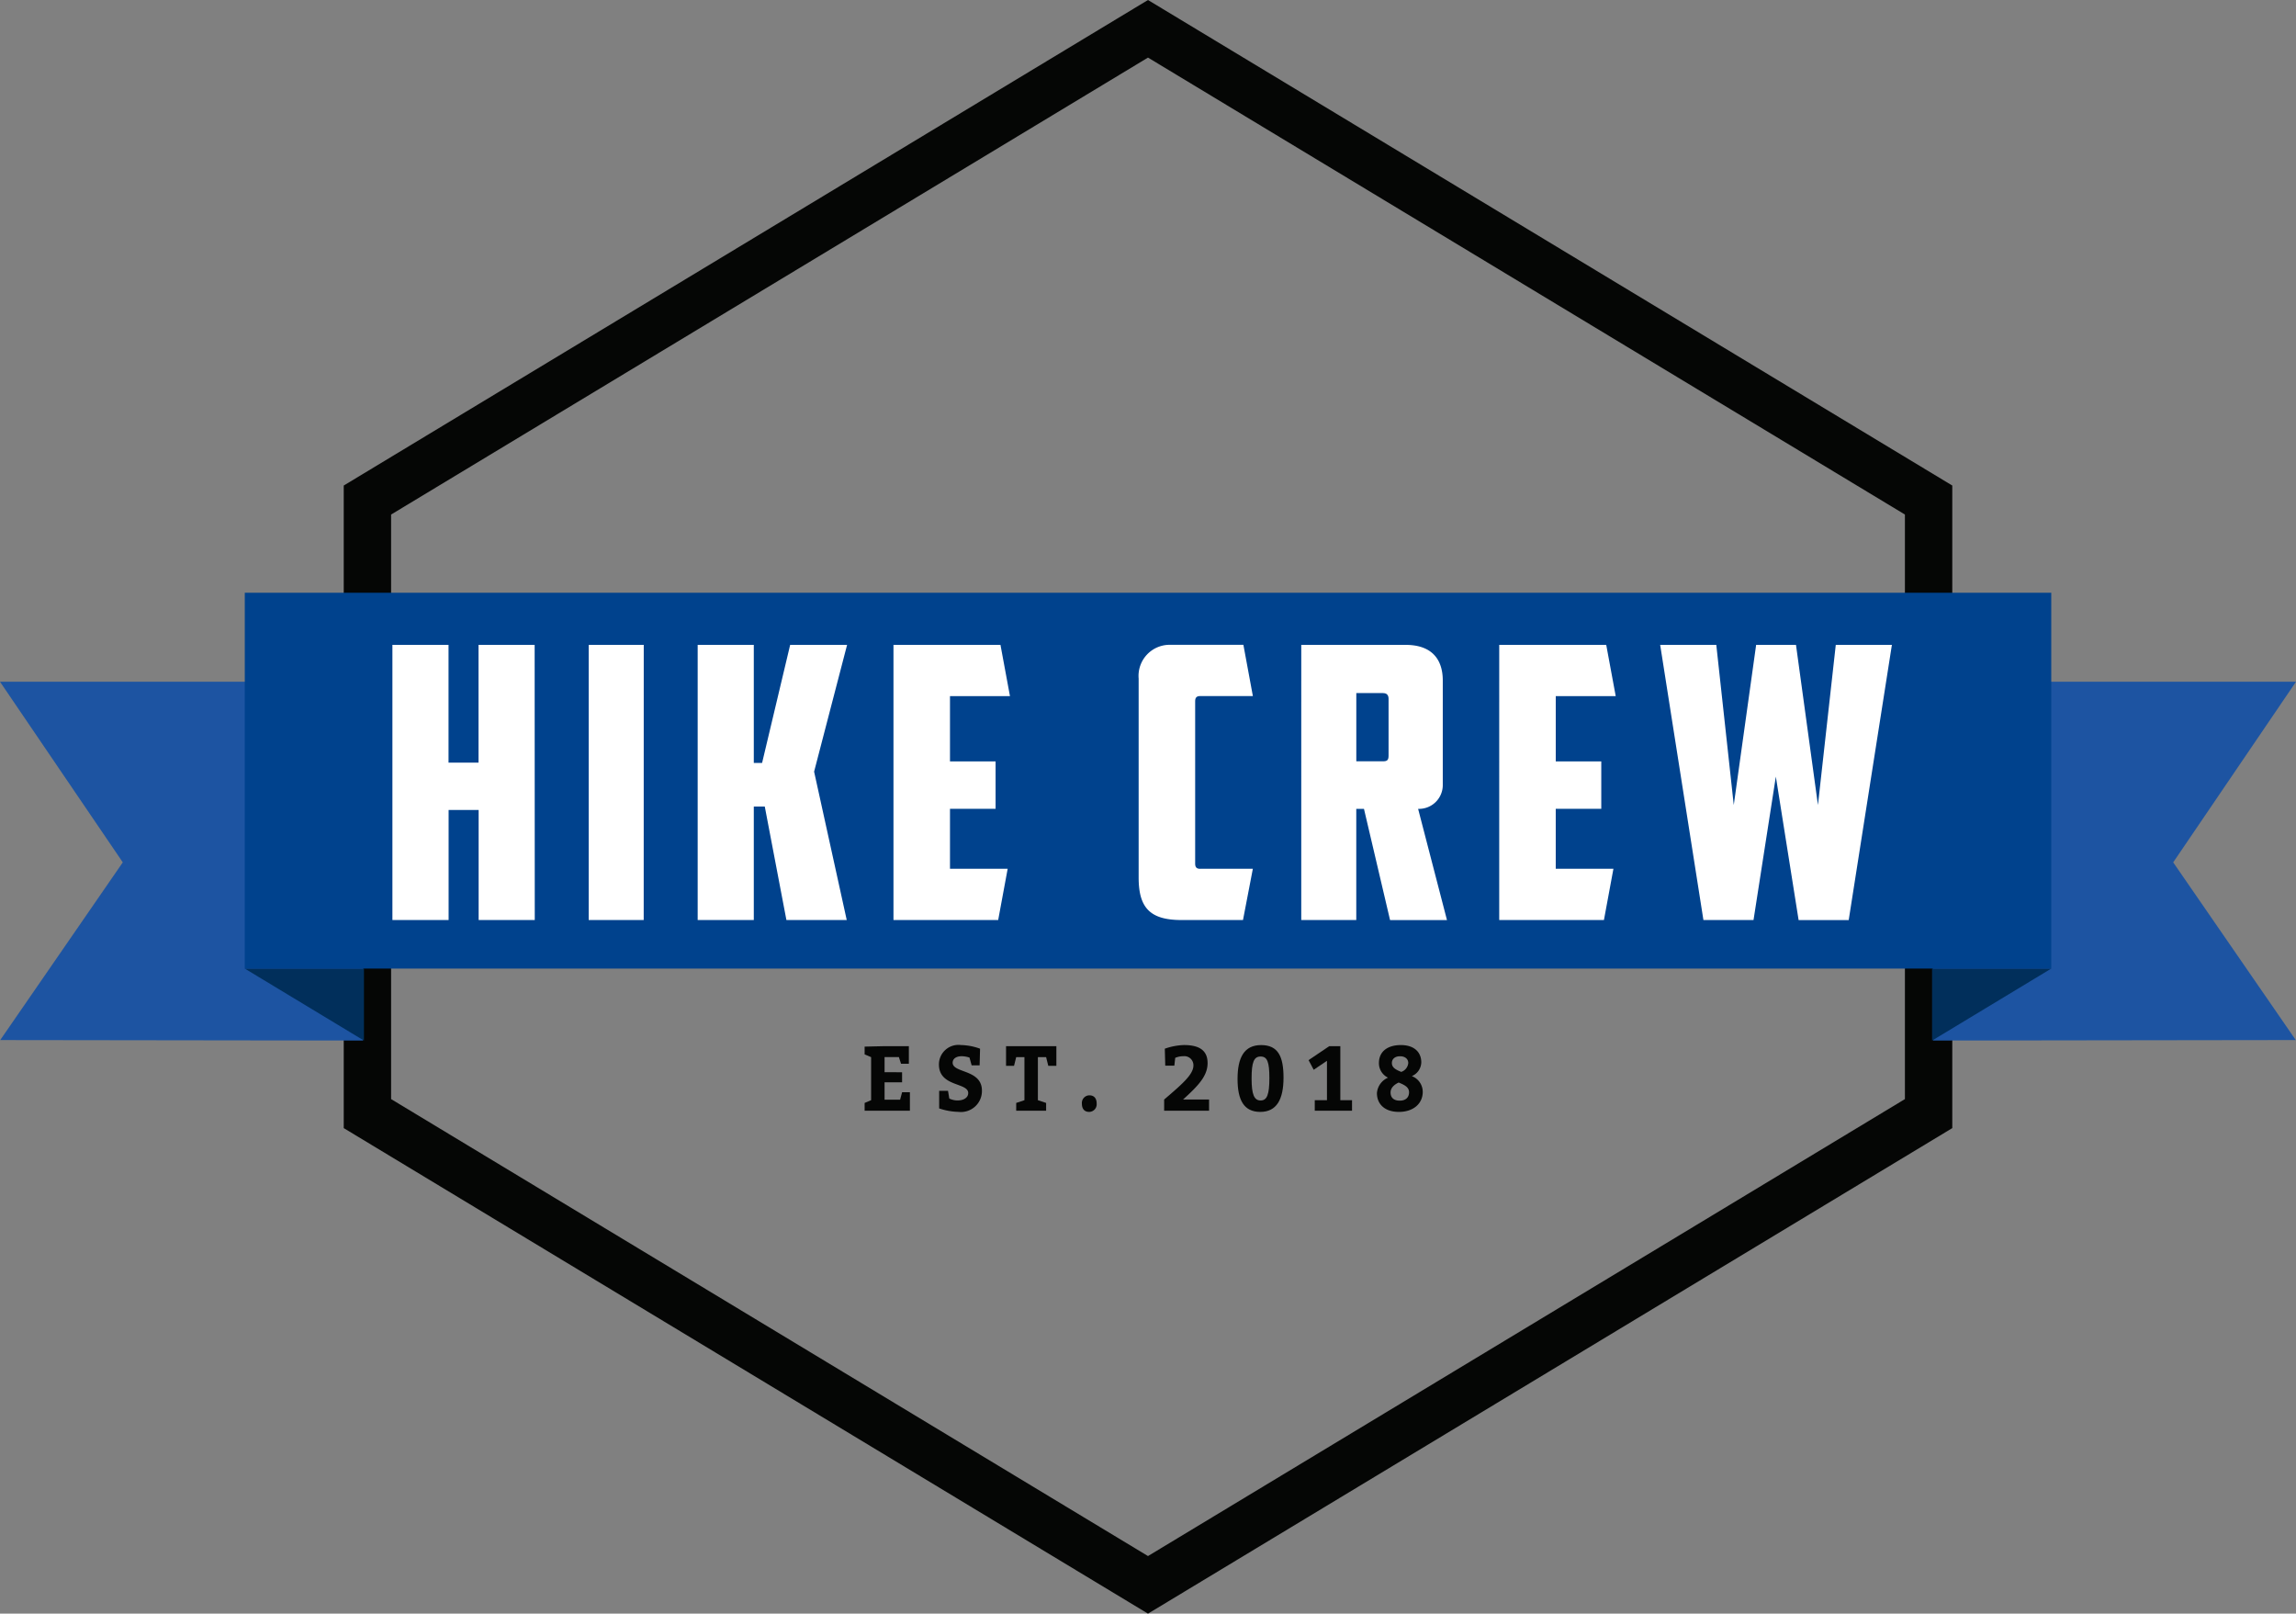 <svg viewBox="0 0 188.185 132.227" height="132.227" width="188.185" xmlns="http://www.w3.org/2000/svg" data-sanitized-data-name="Hike Crew Logo 2024" data-name="Hike Crew Logo 2024" id="Hike_Crew_Logo_2024">
  <rect x="0" y="0" width="188.185" height="132.227" fill="#808080" stroke="none"/>
  <g data-sanitized-data-name="062724" data-name="062724" id="_062724">
    <path fill="#050605" transform="translate(-3.664 -4.431)" d="M77.6,92.295v.825H76.165v1.425h1.273l.164-.614h.64v1.516H74.531v-.638l.532-.225V91.057l-.532-.225v-.638l1.634-.037h1.991V91.6h-.64l-.178-.548H76.165v1.238Z" data-sanitized-data-name="Path 93574" data-name="Path 93574" id="Path_93574"></path>
    <path fill="#050605" transform="translate(-3.979 -4.426)" d="M82.475,94.6c.455,0,.861-.21.861-.608,0-.879-2.4-.488-2.4-2.342a1.6,1.6,0,0,1,1.807-1.59,4.859,4.859,0,0,1,1.564.3l-.036,1.366h-.653l-.178-.638a2.183,2.183,0,0,0-.626-.113c-.5,0-.754.233-.754.533,0,.87,2.4.525,2.4,2.289a1.721,1.721,0,0,1-1.92,1.74,5.3,5.3,0,0,1-1.585-.284V93.813h.725l.106.63a1.559,1.559,0,0,0,.7.158" data-sanitized-data-name="Path 93575" data-name="Path 93575" id="Path_93575"></path>
    <path fill="#050605" transform="translate(-4.264 -4.431)" d="M88.229,94.583V91.057h-.675l-.178.713h-.654V90.156h4.124V91.77h-.662l-.178-.713h-.675v3.527l.675.225v.638H87.554v-.638Z" data-sanitized-data-name="Path 93576" data-name="Path 93576" id="Path_93576"></path>
    <path fill="#050605" transform="translate(-4.585 -4.639)" d="M93.87,94.394c.391,0,.6.248.6.675a.626.626,0,0,1-.611.683c-.391,0-.6-.247-.6-.683a.623.623,0,0,1,.611-.675" data-sanitized-data-name="Path 93577" data-name="Path 93577" id="Path_93577"></path>
    <path fill="#050605" transform="translate(-4.933 -4.426)" d="M100.349,95.442v-.916c1.521-1.3,2.4-2.063,2.4-2.8a.744.744,0,0,0-.832-.751,1.693,1.693,0,0,0-.661.135l-.071.638h-.746l-.036-1.388a5.212,5.212,0,0,1,1.564-.3c1.138,0,1.942.353,1.942,1.478,0,1.051-.746,1.839-2.012,2.987h2.133v.916Z" data-sanitized-data-name="Path 93578" data-name="Path 93578" id="Path_93578"></path>
    <path fill="#050605" transform="translate(-5.245 -4.426)" d="M110.445,92.725c0,1.8-.569,2.814-1.905,2.814s-1.863-.96-1.863-2.7.532-2.776,1.934-2.776,1.834.954,1.834,2.664m-2.617.075c0,1.313.213,1.8.74,1.8s.718-.488.718-1.839c0-1.313-.171-1.763-.718-1.763s-.74.45-.74,1.8" data-sanitized-data-name="Path 93579" data-name="Path 93579" id="Path_93579"></path>
    <path fill="#050605" transform="translate(-5.546 -4.431)" d="M113.307,95.446v-.863h1V91.357l-1.088.735L112.8,91.3l1.692-1.141h.91v4.427h.959v.863Z" data-sanitized-data-name="Path 93580" data-name="Path 93580" id="Path_93580"></path>
    <path fill="#050605" transform="translate(-5.835 -4.426)" d="M121.546,92.605a1.378,1.378,0,0,1,.9,1.291c0,.975-.782,1.643-1.955,1.643s-1.8-.653-1.8-1.538a1.5,1.5,0,0,1,.911-1.268,1.309,1.309,0,0,1-.747-1.2c0-.938.7-1.471,1.8-1.471s1.671.592,1.671,1.418a1.255,1.255,0,0,1-.775,1.126m-1.08.526c-.206.1-.662.345-.662.818,0,.435.278.667.754.667s.761-.255.761-.69c0-.42-.391-.608-.853-.795m.213-.871a.852.852,0,0,0,.576-.727c0-.331-.263-.555-.676-.555s-.668.224-.668.555c0,.39.356.562.768.727" data-sanitized-data-name="Path 93581" data-name="Path 93581" id="Path_93581"></path>
    <path fill="#050605" transform="translate(-1.457 0.001)" d="M95.549,0,29.63,39.785V92.44l65.919,39.786L161.47,92.44V39.785Zm62.039,48.245V90.063L95.549,127.507,33.512,90.063v-47.9L95.549,4.718l62.039,37.443v6.083Z" data-sanitized-data-name="Path 93582" data-name="Path 93582" id="Path_93582"></path>
    <rect fill="#fff" transform="translate(29.829 50.526)" height="27.003" width="128.529" data-sanitized-data-name="Rectangle 197" data-name="Rectangle 197" id="Rectangle_197"></rect>
    <path fill="#1d54a2" transform="translate(-8.188 -2.887)" d="M166.624,88.152l-.08-29.4h29.828l-10.064,14.8,10.046,14.56Z" data-sanitized-data-name="Path 93583" data-name="Path 93583" id="Path_93583"></path>
    <path fill="#012f5b" transform="translate(-8.188 -4.102)" d="M176.313,83.471l-9.769,5.9v-5.9Z" data-sanitized-data-name="Path 93584" data-name="Path 93584" id="Path_93584"></path>
    <path fill="#1d54a2" transform="translate(0 -2.887)" d="M29.748,88.152l.08-29.4H0l10.064,14.8L.018,88.113Z" data-sanitized-data-name="Path 93585" data-name="Path 93585" id="Path_93585"></path>
    <path fill="#012f5b" transform="translate(-1.037 -4.102)" d="M21.1,83.471l9.769,5.9v-5.9Z" data-sanitized-data-name="Path 93586" data-name="Path 93586" id="Path_93586"></path>
    <path fill="#00428d" transform="translate(-5.748 -2.935)" d="M119.123,59.728h-2.209v5.59h2.209c.341,0,.435-.124.435-.466V60.2c0-.28-.125-.468-.435-.468" data-sanitized-data-name="Path 93587" data-name="Path 93587" id="Path_93587"></path>
    <path fill="#00428d" transform="translate(-1.037 -2.51)" d="M21.1,81.878H169.163V51.08H21.1ZM44.867,77.9h-4.6V68.883H37.806V77.9H33.2V55.353h4.6V65h2.458V55.353h4.6Zm8.929,0H49.287V55.353H53.8Zm16.641,0H65.493l-1.773-9.3h-.9v9.3h-4.6V55.353h4.6v9.672H63.5l2.3-9.672h4.666L67.763,65.741Zm12.2-13v3.885H78.9V73.7h4.728l-.778,4.2H74.268V55.353h8.77l.778,4.2H78.9V64.9ZM99.4,73.7h4.323l-.808,4.2H97.878c-2.582,0-3.515-1-3.515-3.483v-16.3a2.549,2.549,0,0,1,2.644-2.768h5.941l.777,4.2H99.4c-.312,0-.405.155-.405.436V73.267c0,.28.093.436.405.436m15.569,4.2-2.138-9.113H112.2V77.9h-4.509V55.353h8.552c2.116,0,3.047,1.151,3.047,2.924V66.8a1.95,1.95,0,0,1-2.021,1.99l2.365,9.113Zm17.312-13v3.885h-3.732V73.7h4.728l-.778,4.2h-8.582V55.353h8.77l.778,4.2h-4.915V64.9Zm20.28,13h-4.106l-1.866-11.755L144.759,77.9h-4.106l-3.545-22.548h4.6l1.432,13.125,1.834-13.125h3.266l1.8,13.125,1.461-13.125h4.6Z" data-sanitized-data-name="Path 93588" data-name="Path 93588" id="Path_93588"></path>
  </g>
</svg>
